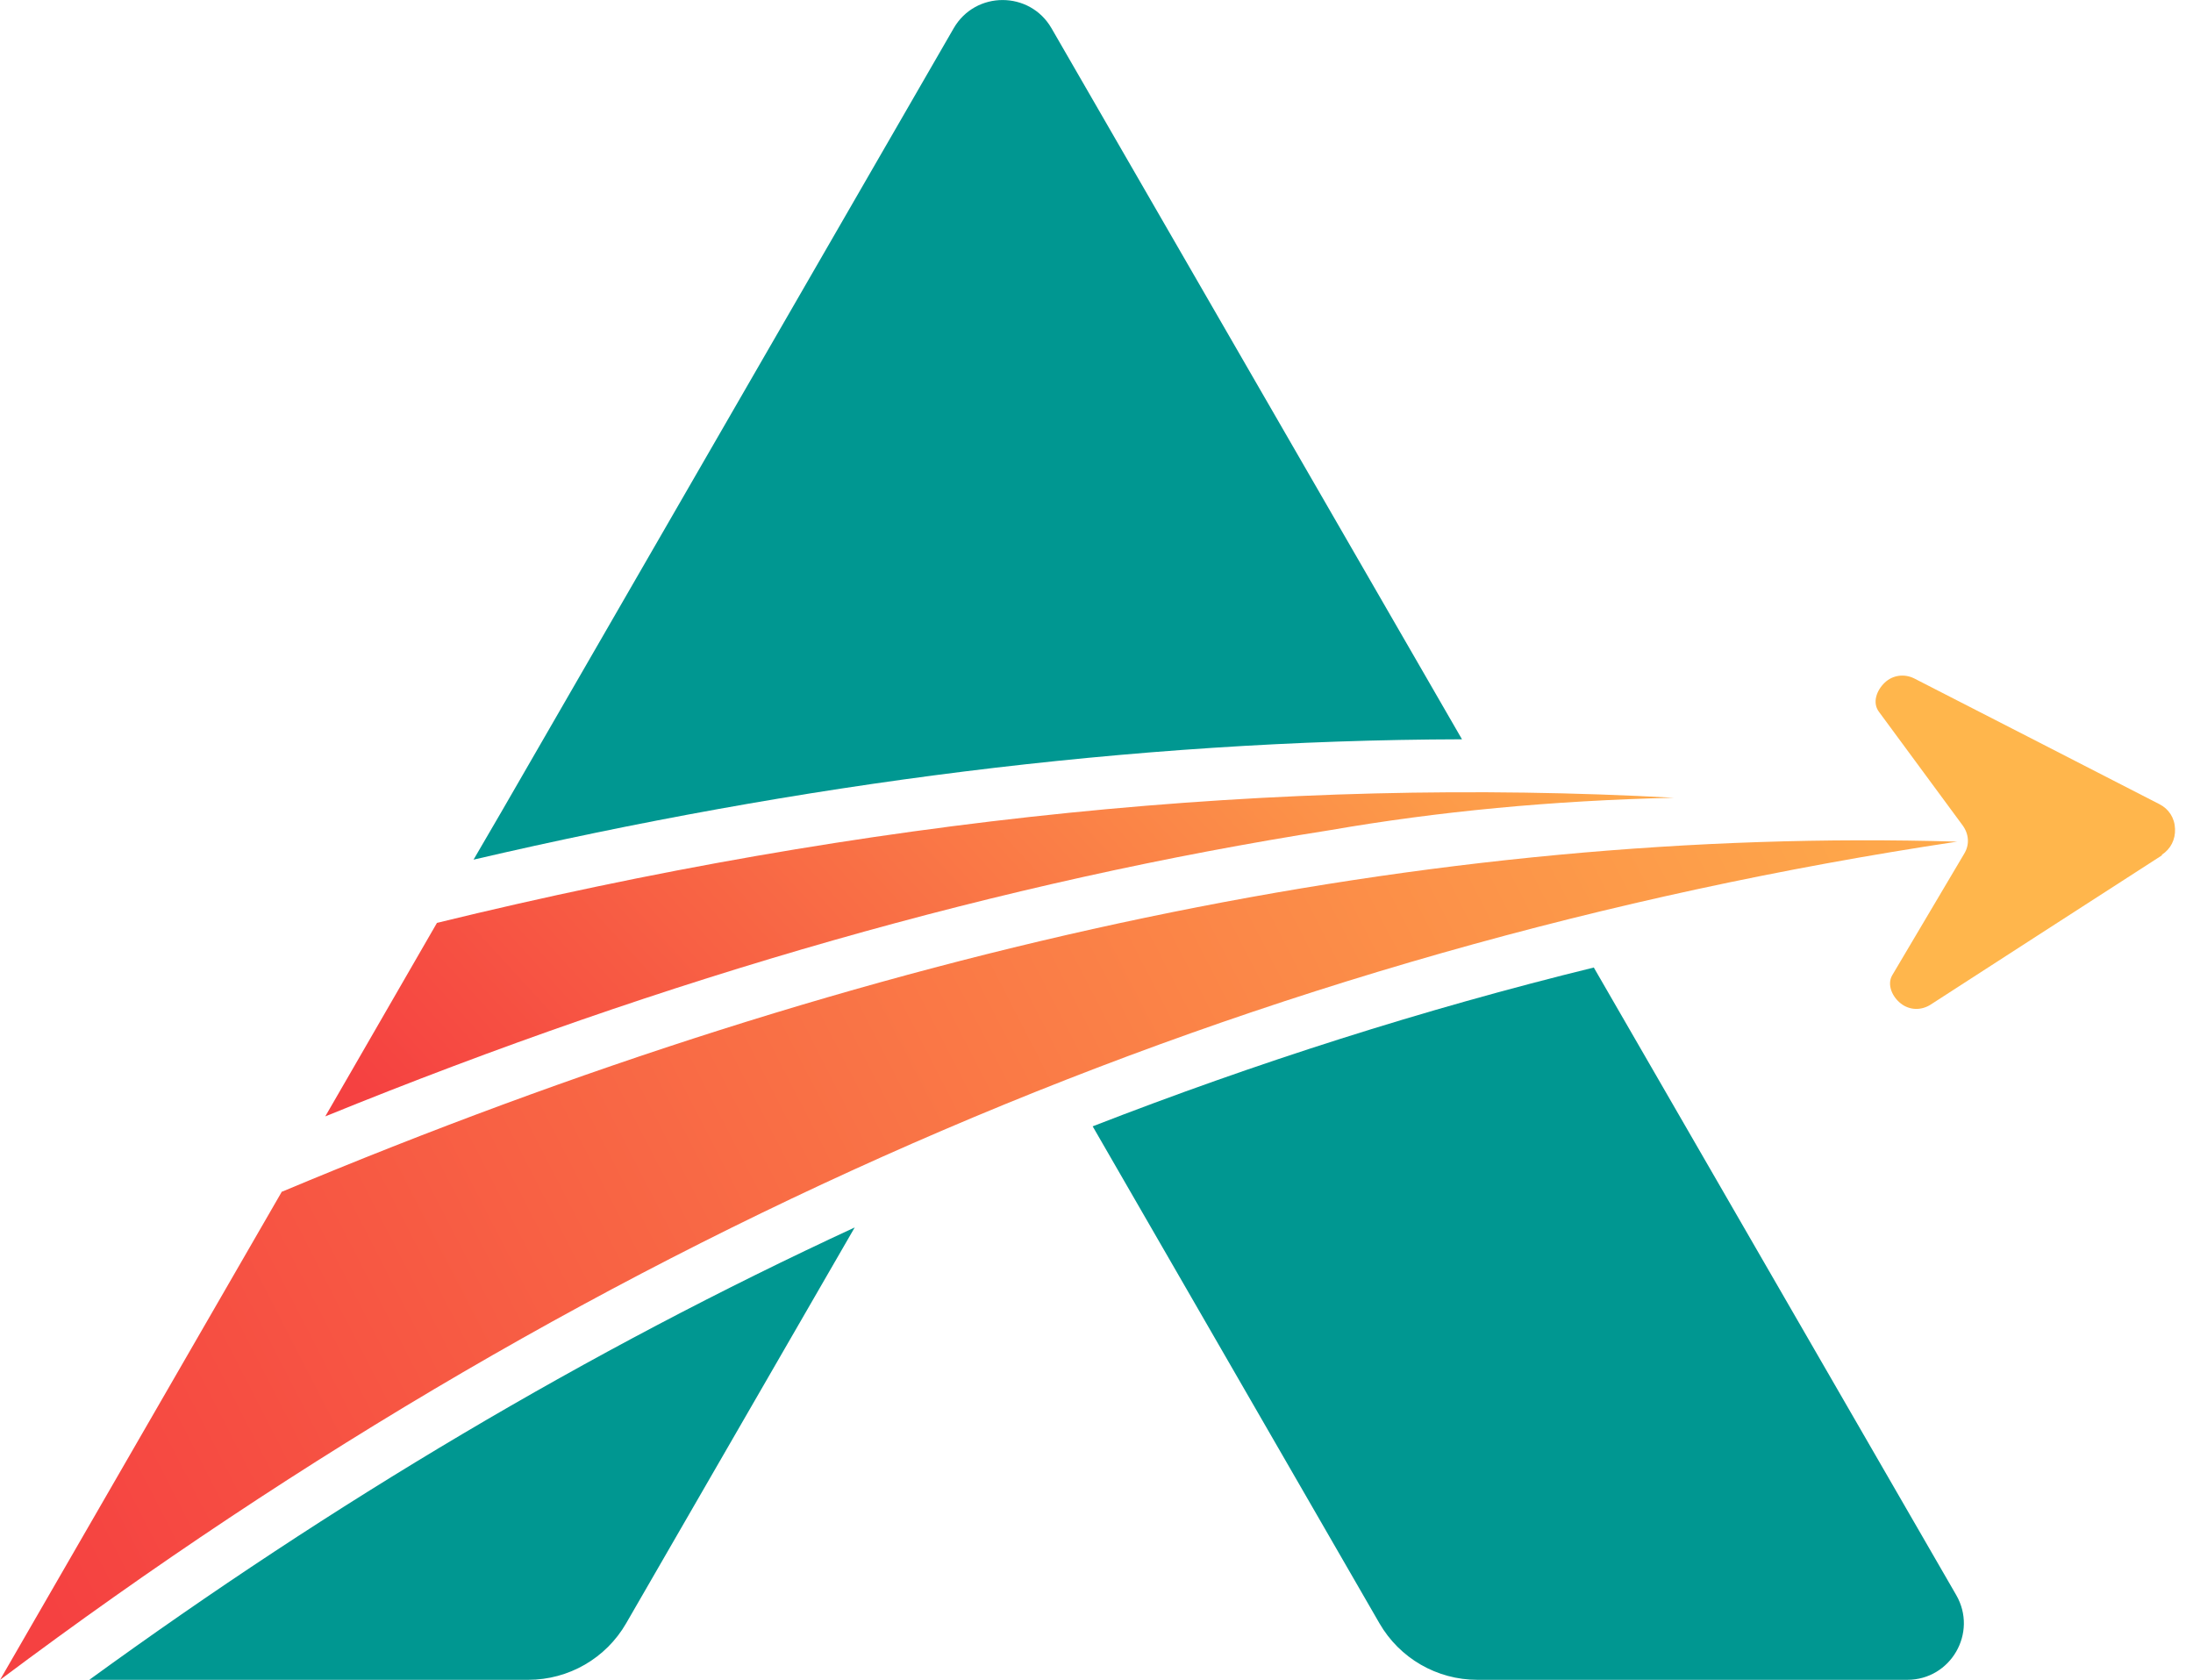 <svg width="47" height="36" viewBox="0 0 47 36" fill="none" xmlns="http://www.w3.org/2000/svg">
<path fill-rule="evenodd" clip-rule="evenodd" d="M20.439 0.606C20.905 -0.201 22.07 -0.201 22.536 0.606L31.333 15.843C24.202 15.86 17.095 16.804 10.149 18.422L10.748 17.394L20.439 0.606ZM34.157 20.732L41.925 34.181C42.392 34.989 41.809 35.998 40.877 35.998H31.661C30.796 35.998 29.996 35.536 29.564 34.787L23.418 24.137C26.908 22.78 30.49 21.634 34.165 20.732H34.157ZM18.318 26.304L13.419 34.788C12.987 35.537 12.187 35.998 11.322 35.998H1.914C7.132 32.205 12.594 28.951 18.318 26.304H18.318Z" fill="#009791"/>
<path fill-rule="evenodd" clip-rule="evenodd" d="M6.044 25.53C2.015 32.51 0 36 0 36C12.982 26.272 26.966 20.287 41.946 18.036C30.709 17.707 18.748 20.211 6.044 25.538V25.53Z" fill="url(#paint0_linear_21611_4859)"/>
<path fill-rule="evenodd" clip-rule="evenodd" d="M6.971 23.924C14.304 20.94 21.486 18.892 28.517 17.788C30.809 17.391 33.263 17.155 35.876 17.096C27.421 16.633 18.578 17.526 9.365 19.777C7.771 22.542 6.971 23.924 6.971 23.924Z" fill="url(#paint1_linear_21611_4859)"/>
<path fill-rule="evenodd" clip-rule="evenodd" d="M46.337 18.328L43.657 20.056L41.372 21.532C41.17 21.658 40.925 21.65 40.74 21.506C40.554 21.363 40.437 21.101 40.554 20.899L42.097 18.294C42.215 18.101 42.198 17.873 42.063 17.688L40.268 15.252C40.124 15.058 40.217 14.796 40.394 14.628C40.562 14.468 40.807 14.434 41.018 14.535L43.437 15.774L46.278 17.232C46.481 17.334 46.607 17.527 46.615 17.763C46.624 17.991 46.523 18.193 46.329 18.32L46.338 18.328H46.337Z" fill="#FFB64C"/>
<defs>
<linearGradient id="paint0_linear_21611_4859" x1="1.818" y1="36" x2="45.002" y2="13.788" gradientUnits="userSpaceOnUse">
<stop stop-color="#F54141"/>
<stop offset="1" stop-color="#FFB64C"/>
</linearGradient>
<linearGradient id="paint1_linear_21611_4859" x1="8.224" y1="23.924" x2="28.645" y2="5.177" gradientUnits="userSpaceOnUse">
<stop stop-color="#F54141"/>
<stop offset="1" stop-color="#FFB64C"/>
</linearGradient>
</defs>
</svg>
